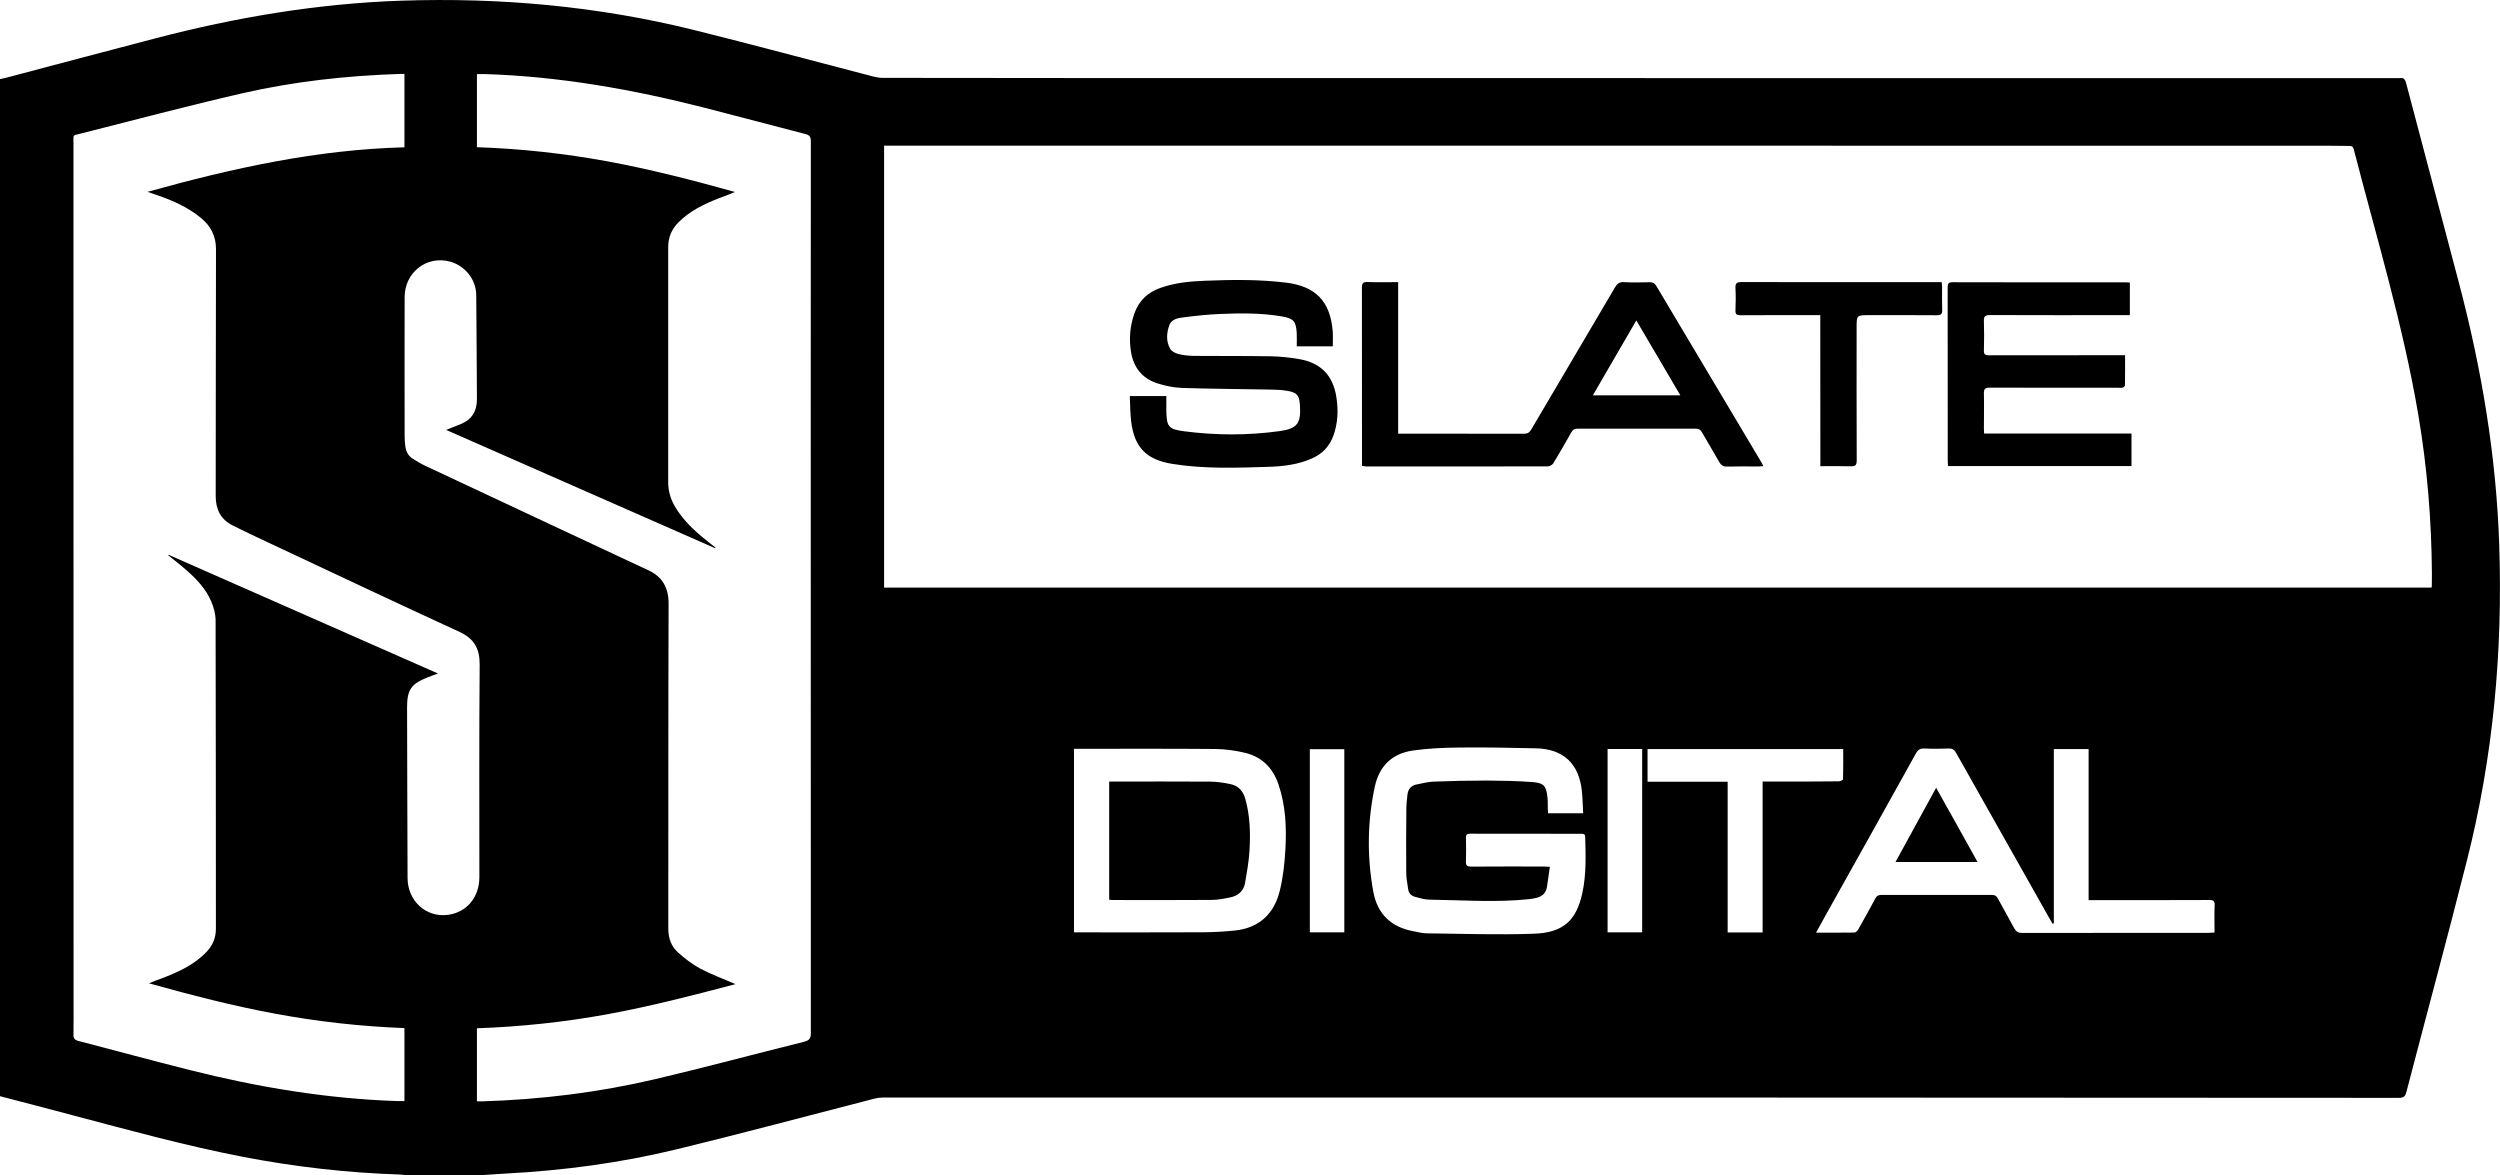 <svg enable-background="new 0 0 2559.1 1203.1" viewBox="0 0 2559.1 1203.1" xmlns="http://www.w3.org/2000/svg"><path d="m2558.3 557.6c-3-90.5-17.9-179.1-40.8-266.4-18.1-68.7-36.4-137.4-54.5-206.1-1-3.9-2.5-5.9-6.7-5.1-.6.1-1.3 0-2 0-445.8 0-891.6-.1-1337.4-.1-71 0-141.9-.1-212.9-.2-3.3 0-6.7-.5-9.8-1.3-61.4-15.9-122.7-32.5-184.2-47.8-98.3-24.3-198.1-33.3-299.3-29.9-85.5 2.9-169.2 17-251.8 38.6-51 13.3-102 26.9-153.1 40.4-1.9.5-3.9.9-5.8 1.3v1041.1c24.8 6.5 49.6 12.9 74.3 19.5 58.1 15.4 116 31.3 175 42.7 53.1 10.2 106.6 16.3 160.6 18 2 .1 3.9.5 5.8.8h74c9.3-.6 18.5-1.3 27.8-1.8 59.2-3.1 117.8-10.9 175.4-24.9 67.6-16.4 134.8-34.5 202.2-51.8 2.7-.7 5.6-1.1 8.4-1.1 302.2 0 604.4-.1 906.6 0 215.2 0 430.5.1 645.7.3 5 0 6.4-1.8 7.5-6.1 20.6-79.1 42-157.9 62-237.1 26.9-106.1 36.7-213.8 33-323zm-2099.9 378.9c-22.2 2.9-41.1-14.2-41.2-37.7-.2-30.6-.2-61.3-.3-91.9-.1-27.6-.2-55.3-.2-82.9 0-17.7 4.1-23.9 20.7-30.5 3.1-1.2 6.2-2.3 10.9-4.1-92.8-40.9-184.4-81.2-276-121.6-.1.2-.2.3-.2.5 6.5 5.3 13.2 10.4 19.5 16 10 8.9 19.2 18.7 24.5 31.1 2.6 6.1 4.6 13.1 4.6 19.6.3 105.2.2 210.5.3 315.7 0 9.4-3.3 17.2-9.7 23.8-12.9 13.5-29.5 20.8-46.5 27.3-4 1.5-8.1 2.8-12.2 4.8 42.8 11.9 85.7 23.1 129.3 31.1 43.6 8.1 87.5 13 132.1 14.7v74.7c-2.6 0-5 .1-7.4 0-72.1-2.4-142.7-14.2-212.5-31.8-38.1-9.6-76-19.9-114-29.8-3.8-1-5-2.7-4.9-6.5.2-11.2.1-22.3.1-33.5 0-293.1-.1-586.1-.1-879.2 0-8.9-1.1-7.4 7.2-9.5 55-13.9 109.9-28.5 165.2-41.2 53-12.2 107-18.1 161.4-19.9 1.5-.1 2.9 0 5 0v75.1c-89.5 2.3-175.9 21.3-263 45.6 3.9 1.3 6.3 2.2 8.8 3 16.5 5.6 32.3 12.5 45.9 23.7 10.2 8.4 15.5 18.7 15.4 32.4-.3 84.1-.1 168.2-.3 252.3 0 13.8 5.2 24 17.4 30.1 17 8.5 34.2 16.4 51.4 24.5 60.1 28.2 120.1 56.6 180.5 84.3 15.3 7 21 17.1 20.9 33.8-.6 72.6-.3 145.2-.3 217.8-.2 20.4-13 35.7-32.3 38.2zm364.7 129.9c-50.7 12.6-101.2 26.2-152.1 38.2-58.3 13.7-117.6 21-177.6 22.8-1.6 0-3.3 0-5.2 0 0-25 0-49.5 0-74.8 44.9-1.6 89.5-6.3 133.7-14.4 44.1-8.1 87.4-19.3 131-30.8-12.4-5.4-24.7-9.9-36.1-15.9-8.1-4.3-15.6-10.2-22.5-16.3-7.2-6.3-10.2-14.8-10.2-24.6.1-110.9-.1-221.8.3-332.7 0-16.3-6.3-27.5-20.8-34.2-26.5-12.4-53.1-24.8-79.6-37.2-49.6-23.2-99.2-46.4-148.7-69.7-4.4-2-8.5-4.6-12.6-7.1-4.7-2.9-7.1-7.4-7.8-12.8-.4-3.3-.7-6.6-.7-10 0-47.6-.2-95.2 0-142.9.1-25.3 22.7-42.7 46.5-36.2 15.3 4.2 26.6 18.2 26.8 34.1.4 35.5.4 70.9.7 106.4.1 12.7-5.2 21.3-17 26-4.4 1.8-8.9 3.6-14.5 5.8 92.5 40.7 183.9 80.9 275.4 121.1.1-.2.2-.4.4-.6-5.7-4.5-11.5-8.9-16.9-13.6-9.7-8.5-18.5-17.8-25-29-4.3-7.5-6.6-15.5-6.6-24.3.1-80.3.1-160.5 0-240.8 0-10 3.5-18.1 10.3-25.1 11.7-11.9 26.4-18.9 41.7-24.9 5.4-2.1 10.8-3.9 16.3-6.4-43.1-12-86.4-23.2-130.3-31.3-44.1-8.1-88.6-13-133.8-14.5 0-24.9 0-49.6 0-74.9 2.3 0 4.7-.1 7.1 0 77 2.3 152.3 15.7 226.7 34.7 34.2 8.7 68.3 18 102.4 26.7 4.4 1.1 5.6 3 5.6 7.5-.1 94.2-.1 188.5-.1 282.7 0 210 0 420 .1 629.9.1 5.7-1.6 7.7-6.9 9.1zm492.7-197.2c-.8 14.2-2.3 28.6-5.7 42.4-5.7 23.6-20.9 38.2-45.8 40.9-10.6 1.1-21.2 1.7-31.9 1.8-42.3.2-84.6.1-126.9.1-1.9 0-3.9 0-6.1 0 0-62.8 0-125 0-187.9h5.6c46.3 0 92.6-.2 138.9.2 10.1.1 20.3 1.5 30.1 3.8 17.3 4 28.8 15.2 34.6 32.1 7.4 21.7 8.5 44.1 7.2 66.6zm60.3 85.2c-11.9 0-23.4 0-35.3 0 0-62.4 0-124.7 0-187.5h35.3zm243.7-40.5c-6 28.2-19.5 40.9-49.6 41.9-36.6 1.3-73.2 0-109.8-.4-4.4 0-8.9-1.3-13.3-2.1-22.9-4.1-37.1-17.5-41.3-40.4-6.6-35.9-6.1-71.9 1.5-107.6 4.5-21.1 17.7-33.9 38.8-37 15.7-2.3 31.8-2.9 47.7-3.1 26.1-.3 52.3.2 78.4.8 27.9.6 43.9 15.4 47 43.1.8 7.6 1 15.2 1.4 23.4-12.6 0-24 0-35.9 0-.1-1.6-.3-3-.3-4.4-.1-3.8.1-7.7-.3-11.5-1.2-12.2-3.7-15.2-15.9-16.1-15.4-1.1-30.9-1.4-46.4-1.5-18.1 0-36.3.4-54.4 1.1-5.8.2-11.5 1.8-17.2 2.9-5.8 1.1-8.9 4.9-9.5 10.7-.5 4.8-1.1 9.6-1.1 14.4-.2 22-.3 43.9-.1 65.9 0 5.3 1.3 10.5 1.9 15.8.5 4.3 3 7.1 7 8.2 4.8 1.3 9.7 2.8 14.6 2.9 34.1.5 68.2 3.1 102.3-.5 2.5-.3 5-.7 7.4-1.3 5.9-1.4 9.8-4.9 10.8-11 1.1-6.7 1.9-13.4 3-20.8-2.7-.1-4.6-.3-6.5-.3-24.7 0-49.3-.1-74 .1-4.1 0-5.6-1-5.4-5.3.3-8 .2-16 0-24-.1-3.2.9-4.4 4.2-4.4 37.8.1 75.6.1 113.4.1 2.2 0 4.4-.2 4.5 3.1.5 19.2 1.2 38.4-2.9 57.3zm61.2 40.5c-11.7 0-23.4 0-35.4 0 0-62.5 0-124.8 0-187.7h35.4zm140.7-154.4c-5.6 0-11.2 0-17.4 0v154.5c-12.1 0-23.7 0-35.8 0 0-51.2 0-102.4 0-154.3-27.6 0-54.6 0-82 0 0-11.5 0-22.2 0-33.4h200.3c0 10.4.1 20.7-.2 30.9 0 .8-2.9 2.1-4.5 2.1-20.1.3-40.3.2-60.4.2zm445.3 126.9c-.4 9.1-.1 18.2-.1 27.7-2.5.1-4.3.3-6.1.3-63.6 0-127.2 0-190.9.1-4.1 0-6.2-1.5-8.1-4.9-5.4-10.1-11.2-20.1-16.6-30.2-1.4-2.7-3-3.8-6.1-3.8-37.8.1-75.6.1-113.4 0-2.8 0-4.5.8-5.9 3.4-5.7 10.7-11.6 21.3-17.6 31.9-.8 1.4-2.5 3.1-3.8 3.2-12.8.2-25.6.1-39.4.1 4.1-7.5 7.8-14.3 11.6-21 30.3-54.2 60.6-108.3 90.7-162.6 2.1-3.7 4.4-5.1 8.6-4.9 8.3.4 16.7.3 25 0 3.7-.1 5.6 1.2 7.4 4.4 31.9 56.7 63.9 113.4 95.9 170 .9 1.7 1.9 3.3 2.9 5 .4-.1.9-.3 1.3-.4 0-59.4 0-118.7 0-178.4h35.6v154.6h6.2c39.1 0 78.3.1 117.4-.1 4.4-0 5.6 1.2 5.4 5.6zm222.3-326.5c0 .3-.3.6-.5 1.1-527.7 0-1055.6 0-1583.8 0 0-151 0-301.3 0-452.4h6.1 395.3c359 0 718 .1 1077 .1 7.2 0 14.3.2 21.5.2 2.5 0 3.8.7 4.5 3.4 23.3 90.4 50.5 179.8 66.1 272 9.1 53.6 13.5 107.7 13.9 162.1-0 4.5-.1 9-.1 13.5z"/><path d="m1394.2 476.9c0-2 0-3.8 0-5.5 0-58.9 0-117.9-.1-176.8 0-4.5 1-6.1 5.8-5.9 10.3.4 20.5.1 31.3.1v155.1h5.7c41 0 82 0 122.9.1 3.6 0 5.6-1 7.5-4.1 28.6-48.6 57.3-97.2 85.9-145.8 2.2-3.7 4.3-5.5 8.9-5.3 8.8.5 17.7.3 26.5.1 3.2-.1 5.1.9 6.8 3.7 35.8 60.2 71.7 120.4 107.6 180.6.7 1.1 1.2 2.3 2 4-2.1.1-3.7.3-5.3.3-10.7 0-21.3-.2-32 .1-3.9.1-5.9-1.4-7.8-4.6-5.8-10.3-12-20.4-17.8-30.6-1.5-2.7-3.3-3.6-6.4-3.6-40.3.1-80.6.1-120.9 0-3.1 0-4.8 1.1-6.3 3.7-6 10.6-12 21.1-18.3 31.5-1 1.7-3.8 3.4-5.7 3.4-62 .2-123.9.1-185.9.1-1.2-.2-2.4-.4-4.4-.6zm280.8-148.9c-15 25.9-29.5 50.9-44.5 76.7h89.6c-15.1-25.7-29.8-50.7-45.1-76.7z"/><path d="m1364.3 354.5c-12.4 0-24.2 0-36.9 0 0-4.6.2-9.1 0-13.5-.8-12.2-3.2-15-15.2-17.1-21-3.6-42.2-3.4-63.3-2.5-12.6.5-25.2 1.9-37.8 3.5-5.5.7-11.9 1.9-14.1 7.9-2.9 8-3.5 16.5.8 24.2 1.5 2.6 5.3 4.6 8.5 5.4 5.1 1.3 10.5 1.8 15.8 1.9 26.2.2 52.3 0 78.5.4 9.8.2 19.6 1.2 29.3 2.9 21.9 3.7 34.5 16.6 38 38.5 2.2 13.6 1.7 27.2-3.2 40.4-4 10.7-11.3 18.2-21.8 22.8-14.3 6.4-29.5 8.1-44.9 8.6-32.6 1-65.3 2.2-97.7-3-27-4.3-39.4-17-42.5-44.3-.9-8.2-.9-16.5-1.3-25.2h37.4c0 5-.1 9.9 0 14.9.3 16.5 2.1 19.1 18.4 21.2 32.5 4.2 65.1 4.3 97.6-.2 18-2.5 21.9-7.9 20.8-26.1-.7-10.7-2.9-13.5-13.5-15.2-5.1-.8-10.3-1.1-15.4-1.2-30.6-.6-61.3-.7-91.9-1.7-8.7-.3-17.6-2.2-25.8-4.9-15.2-5.1-23.9-16.4-26.4-32.2-2.1-13.2-1-26.2 3.4-38.9 4.6-13.1 13.6-21.8 26.7-26.4 14.6-5.2 29.8-6.7 45.2-7.3 27.8-1.1 55.6-1.5 83.3 1.9 30.4 3.7 45.4 19.1 47.9 49.6.4 5.2.1 10.1.1 15.6z"/><path d="m2180.2 322.6c-2.4 0-4.4 0-6.4 0-45.6 0-91.3.1-136.9-.1-4.8 0-6.3 1.4-6.1 6.2.3 10 .3 20 0 30-.1 4.1 1.3 5 5.2 5 44.3-.1 88.6-.1 132.9-.1h6.4c0 10.7.1 20.8-.1 30.9 0 .8-1.5 2-2.4 2.3-1.4.4-3 .1-4.5.1-43.8 0-87.6.1-131.4-.1-4.9 0-6.2 1.4-6.1 6.2.3 11.8 0 23.6 0 35.5 0 1.6.1 3.2.2 5.3h150.9v33.3c-62.6 0-125 0-187.9 0-.1-2-.2-3.8-.2-5.5 0-58.9 0-117.9-.1-176.8 0-3.8.3-6 5.2-5.9 59 .2 117.9.1 176.9.1 1.3 0 2.6.1 4.4.2z"/><path d="m1863.3 322.6c-2.9 0-4.9 0-6.8 0-25 0-50-.1-74.9.1-3.8 0-5.3-1-5.1-5 .3-7.5.4-15 0-22.5-.3-4.9 1-6.5 6.3-6.5 45 .2 89.9.1 134.9.1h63.5 6.4c.1 2 .3 3.6.4 5.2 0 7.7-.2 15.3.1 23 .2 4.3-1 5.7-5.5 5.7-23-.2-46-.1-69-.1-13.1 0-13.1 0-13.1 12.9 0 45.3-.1 90.6.1 135.8 0 4.9-1.4 6.2-6.2 6-10.1-.3-20.3-.1-31-.1-.1-51.5-.1-102.6-.1-154.6z"/><path d="m2024.3 882.4c-28.4 0-55.6 0-84 0 14-25.5 27.6-50.3 41.6-76 14.4 25.6 28.2 50.4 42.4 76z"/><path d="m1135.4 800h5.7c32.6 0 65.3-.1 97.9.1 6.9.1 13.9 1.1 20.7 2.6 7.8 1.6 12.6 6.9 14.9 14.6 5.1 17.7 5.5 35.8 4.4 54-.7 10.9-2.6 21.7-4.5 32.5-1.4 8.2-7.1 13.2-15.1 14.8-6.3 1.3-12.8 2.6-19.2 2.6-33.8.3-67.6.1-101.4.1-1 0-2-.1-3.4-.3-0-40.1-0-80.3-0-121z"/></svg>
